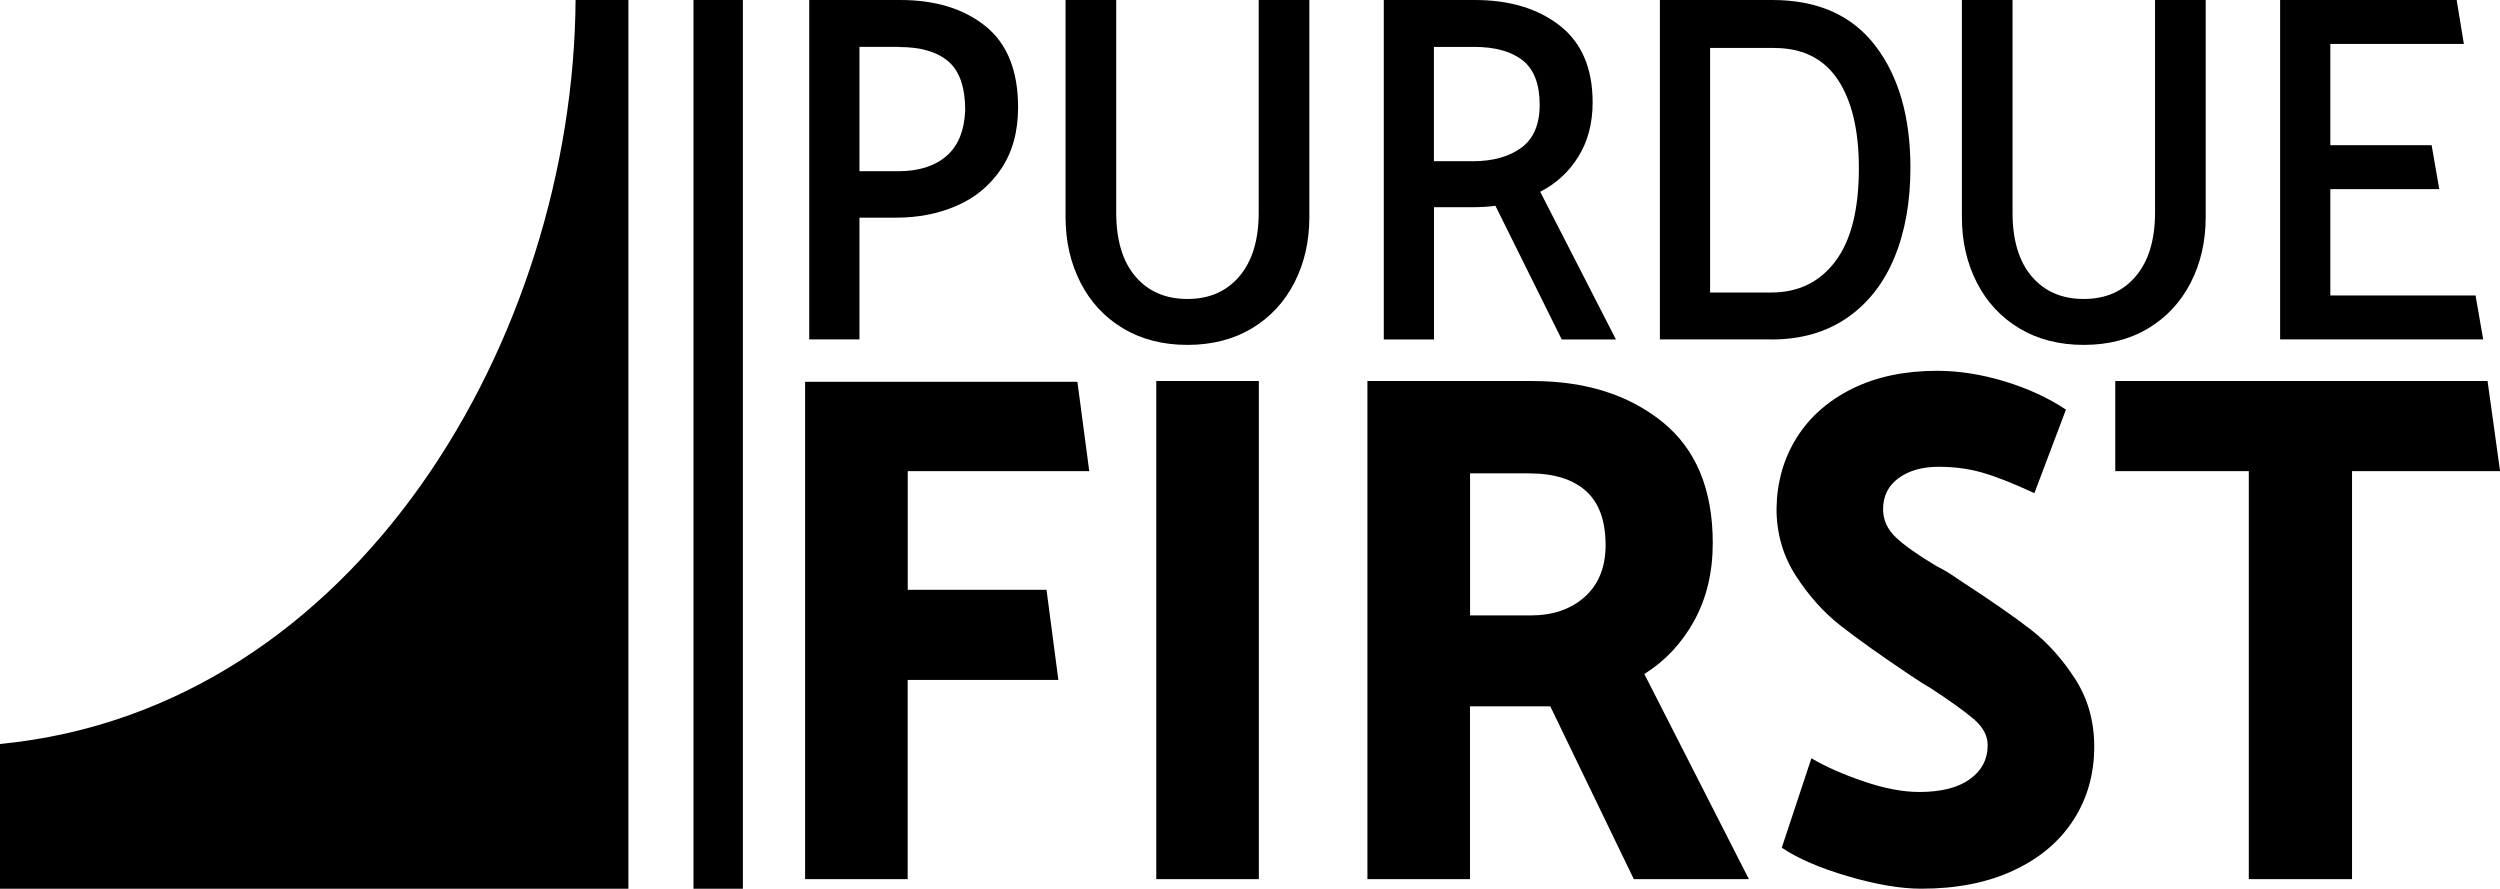 <?xml version="1.0" encoding="UTF-8"?><svg id="Layer_2" xmlns="http://www.w3.org/2000/svg" viewBox="0 0 337.57 120"><g id="Poster"><g id="FoutainWords-Black"><g><path d="M142.9,91.81h-20.34v26.9h-13.85V51.55h36.77l1.6,12.07h-24.51v16.02h18.74l1.6,12.17Z"/><path d="M156.13,118.71V51.45h13.85V118.71h-13.85Z"/><path d="M184.64,51.45h22.29c7.1,0,12.94,1.83,17.5,5.49,4.56,3.66,6.84,9.12,6.84,16.37,0,3.96-.83,7.45-2.49,10.48-1.66,3.03-3.91,5.44-6.75,7.22l14.12,27.7h-15.54l-11.28-23.34h-10.84v23.34h-13.85V51.45Zm21.85,12.46h-7.99v19.19h8.17c3.02,0,5.46-.84,7.33-2.52,1.86-1.68,2.8-4.01,2.8-6.97,0-3.3-.89-5.74-2.66-7.32-1.78-1.58-4.32-2.37-7.64-2.37Z"/><path d="M240.59,114.46l4-12.07c1.89,1.12,4.25,2.16,7.06,3.12,2.81,.96,5.31,1.43,7.5,1.43,2.96,0,5.24-.58,6.84-1.73,1.6-1.15,2.4-2.69,2.4-4.6,0-1.25-.61-2.41-1.82-3.46-1.21-1.05-3.18-2.47-5.91-4.25-.59-.33-1.48-.89-2.66-1.68-4.03-2.7-7.18-4.95-9.46-6.73-2.28-1.78-4.29-4.02-6.04-6.73-1.75-2.7-2.62-5.74-2.62-9.1,.06-3.56,.96-6.74,2.71-9.54,1.75-2.8,4.25-5.01,7.5-6.63,3.26-1.61,7.07-2.42,11.46-2.42,2.96,0,6.01,.48,9.15,1.43,3.14,.96,5.89,2.23,8.26,3.81l-4.26,11.28c-2.84-1.32-5.18-2.24-7.02-2.77-1.84-.53-3.82-.79-5.95-.79s-3.98,.51-5.37,1.53c-1.39,1.02-2.09,2.42-2.09,4.2,0,1.45,.58,2.72,1.73,3.81,1.15,1.09,3,2.39,5.55,3.91,.95,.46,1.92,1.06,2.93,1.78,4.26,2.77,7.52,5.03,9.77,6.78,2.25,1.75,4.23,3.96,5.95,6.63,1.72,2.67,2.58,5.72,2.58,9.15,0,3.69-.93,6.99-2.8,9.89-1.86,2.9-4.56,5.18-8.08,6.82-3.52,1.65-7.68,2.47-12.48,2.47-2.78,0-6.08-.56-9.9-1.68-3.82-1.12-6.79-2.41-8.93-3.86Z"/><path d="M337.57,63.62h-19.98v55.09h-13.94V63.62h-18.03v-12.17h50.27l1.69,12.17Z"/></g><g><path d="M116.05,45.83h-6.78V0h12.28c4.76,0,8.6,1.18,11.53,3.54,2.92,2.36,4.39,6.01,4.39,10.95,0,3.28-.76,6.04-2.27,8.29-1.51,2.25-3.51,3.91-5.99,4.99-2.48,1.08-5.21,1.62-8.2,1.62h-4.96v16.45Zm5.39-39.5h-5.39V23.12h5.26c2.7,0,4.85-.67,6.45-2.02,1.59-1.35,2.45-3.41,2.57-6.2,0-3.1-.76-5.3-2.27-6.6-1.51-1.3-3.72-1.95-6.63-1.95Z"/><path d="M150.72,0V28.71c0,3.73,.87,6.61,2.6,8.63,1.73,2.02,4.07,3.03,7.02,3.03s5.28-1.02,7.02-3.07c1.73-2.04,2.6-4.91,2.6-8.59V0h6.84V29.32c0,3.28-.68,6.23-2.03,8.86-1.35,2.63-3.27,4.68-5.75,6.17-2.48,1.48-5.38,2.22-8.68,2.22s-6.2-.74-8.68-2.22c-2.48-1.48-4.4-3.54-5.75-6.17-1.35-2.63-2.03-5.58-2.03-8.86V0h6.84Z"/><path d="M186.85,0h12.28c4.72,0,8.55,1.16,11.5,3.47,2.94,2.31,4.42,5.76,4.42,10.35,0,2.83-.65,5.28-1.94,7.35-1.29,2.07-3.01,3.64-5.14,4.72l10.23,19.95h-7.32l-8.96-18.06c-.81,.13-1.92,.2-3.33,.2h-4.96v17.86h-6.78V0Zm12.16,6.34h-5.39v15.43h5.26c2.7,0,4.88-.61,6.54-1.82,1.65-1.21,2.48-3.14,2.48-5.8,0-2.79-.77-4.79-2.3-6-1.53-1.21-3.73-1.82-6.6-1.82Z"/><path d="M239.2,45.83h-15.07V0h15.19c6.13,0,10.77,2.07,13.92,6.2,3.15,4.13,4.72,9.62,4.72,16.45,0,4.63-.73,8.68-2.18,12.17-1.45,3.48-3.59,6.19-6.41,8.12-2.82,1.93-6.21,2.9-10.17,2.9Zm.36-39.36h-8.65V39.5h8.23c3.67,0,6.57-1.4,8.68-4.21,2.12-2.81,3.18-7,3.18-12.57,0-5.12-.95-9.11-2.84-11.96-1.9-2.85-4.76-4.28-8.59-4.28Z"/><path d="M271.75,0V28.71c0,3.73,.87,6.61,2.6,8.63,1.73,2.02,4.07,3.03,7.02,3.03s5.28-1.02,7.02-3.07c1.73-2.04,2.6-4.91,2.6-8.59V0h6.84V29.32c0,3.28-.68,6.23-2.03,8.86-1.35,2.63-3.27,4.68-5.75,6.17-2.48,1.48-5.38,2.22-8.68,2.22s-6.2-.74-8.68-2.22c-2.48-1.48-4.4-3.54-5.75-6.17-1.35-2.63-2.03-5.58-2.03-8.86V0h6.84Z"/><path d="M307.88,45.83V0h23.84l.97,5.93h-18.03v13.68h13.68l1.03,5.93h-14.71v14.36h19.61l1.03,5.93h-27.41Z"/></g><path d="M77.72,0h7.13V120H0v-19.54C48.33,95.75,77.4,45.36,77.72,0Z"/><rect x="93.64" width="6.67" height="120"/></g></g></svg>